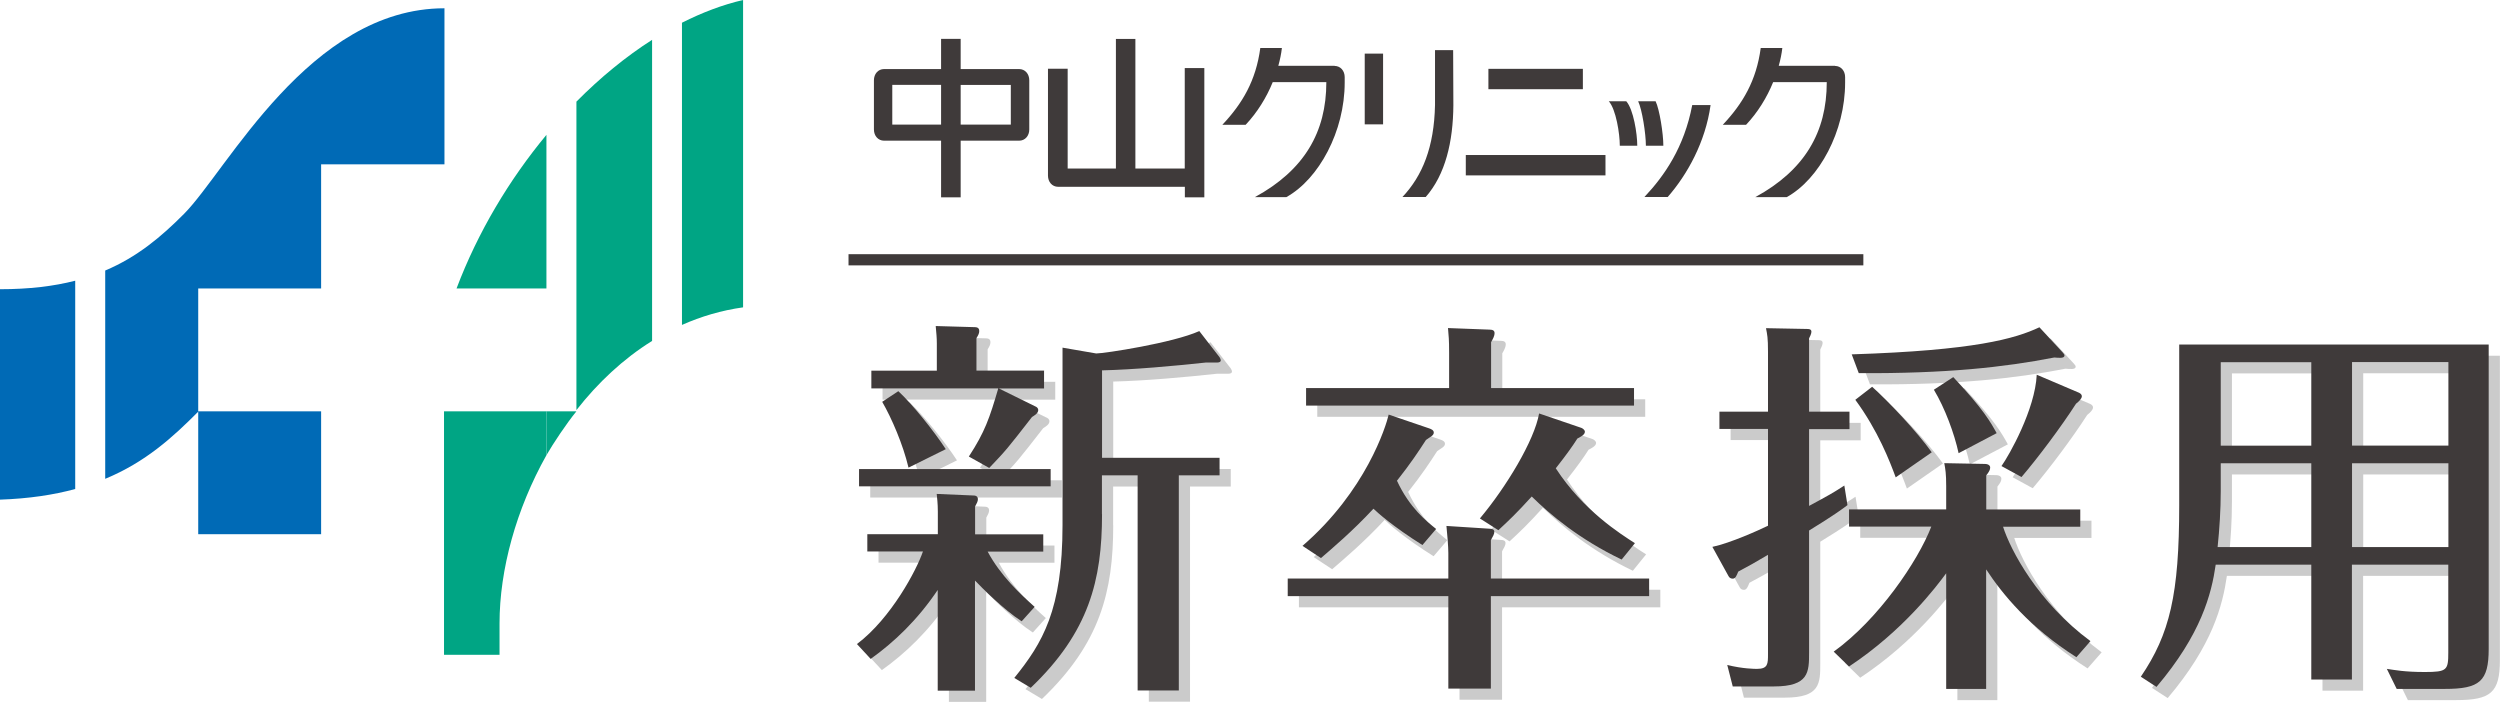 <?xml version="1.0" encoding="UTF-8"?>
<svg id="_レイヤー_2" data-name="レイヤー 2" xmlns="http://www.w3.org/2000/svg" width="223.36" height="62.69" viewBox="0 0 223.36 62.69">
  <defs>
    <style>
      .cls-1 {
        fill: #006ab6;
      }

      .cls-1, .cls-2, .cls-3, .cls-4 {
        stroke-width: 0px;
      }

      .cls-2 {
        fill: #3f3a3a;
      }

      .cls-3 {
        fill: #00a584;
      }

      .cls-4 {
        fill: #cbcbcb;
      }

      .cls-5 {
        fill: none;
        stroke: #3f3a3a;
        stroke-miterlimit: 10;
      }
    </style>
  </defs>
  <g id="_レイヤー_2-2" data-name=" レイヤー 2">
    <g>
      <g id="_レイヤー_2-2" data-name=" レイヤー 2-2">
        <g id="_募集要項" data-name=" 募集要項">
          <g>
            <g>
              <rect class="cls-2" x="132.98" y="6.15" width="8.44" height="1.82"/>
              <rect class="cls-2" x="130.96" y="13.85" width="12.48" height="1.82"/>
              <path class="cls-2" d="M91.05,6.17h-5.22v-2.7h-1.75v2.7h-5.09c-.54,0-.91.44-.91,1v4.4c0,.56.37,1,.91,1h5.09v5.06h1.75v-5.06h5.22c.54,0,.91-.44.91-1v-4.4c0-.56-.37-1-.91-1ZM79.72,11.13v-3.55h4.36v3.55h-4.36ZM90.31,11.13h-4.48v-3.54h4.48v3.54Z"/>
              <path class="cls-2" d="M105.85,6.08v8.98h-4.41V3.48h-1.74v11.58h-4.31V6.14h-1.76v9.55c0,.56.37,1,.91,1h11.32v.94h1.74V6.08h-1.75Z"/>
              <path class="cls-2" d="M129.85,9.39c-.02,3.26-.71,6.21-2.47,8.21h-2.08c1.79-1.9,2.83-4.45,2.91-8.21v-4.91h1.62l.02,4.91Z"/>
              <path class="cls-2" d="M152.83,9.39c-.46,3.3-2.08,6.21-3.83,8.21h-2.08c1.79-1.9,3.55-4.43,4.27-8.21h1.64Z"/>
              <path class="cls-2" d="M119.24,5.88h-5.03c.15-.54.26-1.07.32-1.59h-1.93c-.39,2.92-1.6,4.96-3.39,6.86h2.08c1.03-1.09,1.86-2.43,2.42-3.81h4.79c0,4.47-1.97,7.86-6.38,10.27h2.81c2.91-1.62,5.21-5.88,5.21-10.23v-.49c0-.56-.37-1-.91-1h.01Z"/>
              <path class="cls-2" d="M163.95,5.88h-5.03c.15-.54.26-1.07.32-1.59h-1.93c-.39,2.92-1.6,4.96-3.39,6.86h2.08c1.03-1.09,1.86-2.43,2.42-3.81h4.79c0,4.47-1.97,7.86-6.38,10.27h2.81c2.91-1.62,5.21-5.88,5.21-10.23v-.49c0-.56-.37-1-.91-1h0Z"/>
              <rect class="cls-2" x="121.93" y="4.79" width="1.64" height="6.32"/>
              <path class="cls-2" d="M146.28,13.02c0-1.08-.34-3.24-.98-3.97h-1.56c.64.73.98,2.89.98,3.97h1.56Z"/>
              <path class="cls-2" d="M148.61,13.02c0-1.08-.34-3.24-.69-3.97h-1.56c.35.73.69,2.89.69,3.97h1.56Z"/>
            </g>
            <g>
              <g>
                <path class="cls-3" d="M39.67,36.75v21.75h4.96v-2.8c0-4.81,1.49-10.22,4.19-15.03v-3.92h-9.15Z"/>
                <path class="cls-3" d="M40.79,25.77h8.03v-13.72c-3.32,4-6.13,8.69-8.03,13.72Z"/>
                <path class="cls-3" d="M51.5,9.09v27.55c1.91-2.44,4.17-4.57,6.76-6.18V3.56c-2.35,1.5-4.63,3.37-6.76,5.52h0Z"/>
                <path class="cls-3" d="M66.39,0c-1.81.42-3.64,1.11-5.46,2.03v27c1.71-.76,3.53-1.3,5.46-1.57V0Z"/>
                <path class="cls-1" d="M39.71.74c-12.07,0-19.4,14.47-23.27,18.37-2.05,2.06-4.18,3.85-7.04,5.06v18.61c3.62-1.5,6.04-3.72,8.31-6v10.95h10.98v-10.98h-10.98v-10.98h10.98v-11.09h11.02V.74Z"/>
                <path class="cls-1" d="M0,25.84v18.8c2.6-.09,4.81-.43,6.72-.95v-18.61c-1.9.49-4.11.76-6.72.76Z"/>
              </g>
              <path class="cls-3" d="M48.82,36.75h2.68c-.87,1.06-2.09,2.89-2.68,3.92v-3.92Z"/>
            </g>
            <line class="cls-5" x1="75.81" y1="23.21" x2="166.48" y2="23.21"/>
          </g>
        </g>
      </g>
      <g>
        <path class="cls-4" d="M77.58,58.53c3.05-2.31,5.32-6.62,5.88-8.26h-4.97v-1.54h6.3v-2.03c0-.73-.07-1.22-.1-1.57l3.29.14c.31,0,.39.18.39.32,0,.21-.1.38-.25.66v2.49h6.09v1.54h-4.97c1.16,2.17,2.94,3.82,4.2,4.94l-1.16,1.29c-1.58-1.01-3.64-3.08-4.17-3.64v9.84h-3.33v-9c-1.82,2.7-3.89,4.66-5.99,6.16l-1.23-1.33ZM94.87,42.91v1.54h-17.12v-1.54h17.12ZM94.28,34.13v1.58h-4.03l3.33,1.64c.07.04.18.14.18.28,0,.28-.28.45-.56.63-2.21,2.84-2.31,2.97-3.82,4.55l-1.82-1.02c1.44-2.21,1.85-3.43,2.63-6.09h-11.34v-1.58h5.85v-2.45c0-.49-.04-.88-.1-1.54l3.5.1c.35,0,.39.21.39.35,0,.21-.1.39-.25.63v2.9h6.06ZM81.26,35.95c1.26,1.16,3.19,3.57,4.24,5.18l-3.33,1.65c-.49-2.07-1.5-4.41-2.35-5.88l1.44-.95ZM99.46,46.94c0,5.88-1.16,10.54-6.37,15.51l-1.47-.88c2.52-3.12,4.31-6.06,4.31-13.65v-15.86l3.01.52c.73,0,6.86-.94,9.21-2l1.82,2.35c.07.1.1.21.1.28,0,.11-.14.18-.31.18h-1.02c-2.87.31-6.41.63-9.28.7v7.81h10.5v1.57h-3.64v19.22h-3.68v-19.22h-3.19v3.47Z"/>
        <path class="cls-4" d="M134.18,62.52h-3.78v-8.26h-14.35v-1.57h14.35v-2.28c0-.6-.1-1.71-.17-2.42l3.89.25c.25,0,.39.1.39.28,0,.21-.14.42-.31.74v3.43h14.14v1.57h-14.14v8.26ZM128.09,49.7c-2.63-1.65-4.03-2.91-4.38-3.25-1.89,2.03-3.64,3.5-4.69,4.41l-1.65-1.09c5.67-4.9,7.46-10.68,7.7-11.73l3.61,1.23c.21.07.42.17.42.38,0,.28-.39.42-.7.66-.63.98-1.4,2.14-2.59,3.64,1.12,2.42,2.63,3.61,3.5,4.31l-1.23,1.44ZM146.99,35.67v1.57h-29.3v-1.57h12.78v-3.15c0-1.26-.04-1.44-.1-2.21l3.71.14c.31,0,.45.1.45.31,0,.28-.17.56-.31.81v4.1h12.78ZM145.9,51c-3.75-1.79-6.37-3.99-8.05-5.64-1.37,1.51-2,2.1-2.98,3.01l-1.65-1.05c2.35-2.8,4.87-6.97,5.29-9.38l3.78,1.29c.1.04.31.17.31.35,0,.28-.46.49-.67.6-.42.66-.91,1.36-1.93,2.66,2.45,3.78,5.81,5.88,7.07,6.69l-1.19,1.47Z"/>
        <path class="cls-4" d="M166.24,37.8v1.54h-3.61v6.86c1.86-1.01,2.07-1.12,3.15-1.82l.28,1.75c-.46.35-1.26.94-3.43,2.27v10.89c0,1.75,0,3.04-3.15,3.04h-3.67l-.49-1.92c1.4.35,2.49.35,2.66.35.98,0,.98-.46.98-1.33v-8.86c-1.37.81-1.51.88-2.66,1.5-.14.35-.24.63-.49.63-.21,0-.32-.11-.39-.25l-1.43-2.59c1.64-.35,4.17-1.5,4.97-1.89v-8.65h-4.34v-1.54h4.34v-5.36c0-1.26-.07-1.54-.18-2.1l3.64.07c.17,0,.42,0,.42.25,0,.17-.14.46-.21.59v6.55h3.61ZM186.5,59.71c-4.17-2.66-6.58-5.6-8.05-7.84v10.68h-3.57v-10.33c-.88,1.19-3.82,5.11-8.68,8.33l-1.37-1.33c3.99-2.87,7.53-8.09,8.72-11.17h-7.35v-1.54h8.68v-2.07c0-1.15-.07-1.5-.17-2.06l3.61.07c.32,0,.49.14.49.32s-.07.35-.35.7v3.05h8.4v1.54h-6.9c.67,2.1,3.12,6.76,7.81,10.22l-1.26,1.44ZM185.28,32.48c.07.1.17.17.17.28,0,.28-.52.21-.91.18-4.52.88-9.66,1.44-17.47,1.4l-.63-1.68c10.99-.35,14.6-1.4,16.77-2.42l2.07,2.24ZM168.27,35.56c1.37,1.22,4.03,4.03,5.32,5.85l-3.22,2.24c-.53-1.44-1.58-4.17-3.61-6.93l1.5-1.16ZM175.51,34.69c2.7,2.87,3.36,4.06,3.88,5.01l-3.4,1.79c-.38-1.75-1.22-4.03-2.21-5.67l1.72-1.12ZM186.75,36.09c.14.07.25.17.25.31,0,.21-.25.46-.52.67-1.33,2.07-3.4,4.83-4.87,6.55l-1.79-.98c.7-.98,3.01-5.08,3.15-8.16l3.78,1.61Z"/>
        <path class="cls-4" d="M211.14,61.71h-3.64v-10.26h-8.54c-.38,2.63-1.29,6.2-5.29,10.92l-1.4-.91c2.59-3.81,3.43-7.35,3.43-15.33v-14.35h27.65v27.2c0,2.9-.81,3.57-3.92,3.57h-4.3l-.88-1.79c.7.1,1.57.28,3.39.28,2,0,2.1-.17,2.1-1.75v-7.84h-8.61v10.26ZM207.5,42.39h-8.09v2.48c0,1.68-.11,3.36-.28,5.01h8.37v-7.49ZM207.5,33.36h-8.09v7.46h8.09v-7.46ZM211.14,40.81h8.61v-7.46h-8.61v7.46ZM211.14,49.88h8.61v-7.49h-8.61v7.49Z"/>
      </g>
      <g>
        <path class="cls-2" d="M76.58,57.53c3.05-2.31,5.32-6.62,5.88-8.26h-4.97v-1.54h6.3v-2.03c0-.73-.07-1.22-.1-1.57l3.29.14c.31,0,.39.18.39.32,0,.21-.1.38-.25.66v2.49h6.09v1.54h-4.97c1.16,2.17,2.94,3.82,4.2,4.94l-1.16,1.29c-1.58-1.01-3.64-3.08-4.17-3.64v9.84h-3.33v-9c-1.82,2.7-3.89,4.66-5.99,6.16l-1.23-1.33ZM93.87,41.91v1.54h-17.12v-1.54h17.12ZM93.28,33.13v1.58h-4.03l3.33,1.64c.07.04.18.14.18.28,0,.28-.28.45-.56.63-2.21,2.84-2.31,2.97-3.82,4.55l-1.82-1.02c1.44-2.21,1.85-3.43,2.63-6.09h-11.34v-1.58h5.85v-2.45c0-.49-.04-.88-.1-1.54l3.5.1c.35,0,.39.21.39.35,0,.21-.1.39-.25.63v2.9h6.06ZM80.26,34.95c1.26,1.16,3.19,3.57,4.24,5.18l-3.33,1.65c-.49-2.07-1.5-4.41-2.35-5.88l1.44-.95ZM98.46,45.94c0,5.88-1.16,10.54-6.37,15.51l-1.47-.88c2.52-3.12,4.31-6.06,4.31-13.65v-15.86l3.01.52c.73,0,6.86-.94,9.21-2l1.82,2.35c.07.1.1.21.1.28,0,.11-.14.18-.31.18h-1.02c-2.87.31-6.41.63-9.28.7v7.81h10.5v1.57h-3.64v19.22h-3.68v-19.22h-3.19v3.47Z"/>
        <path class="cls-2" d="M133.18,61.52h-3.78v-8.26h-14.35v-1.57h14.35v-2.28c0-.6-.1-1.71-.17-2.42l3.89.25c.25,0,.39.1.39.28,0,.21-.14.42-.31.74v3.43h14.14v1.57h-14.14v8.26ZM127.09,48.7c-2.63-1.65-4.03-2.91-4.38-3.25-1.89,2.03-3.64,3.5-4.69,4.41l-1.65-1.09c5.67-4.9,7.46-10.68,7.7-11.73l3.61,1.23c.21.07.42.17.42.38,0,.28-.39.42-.7.66-.63.98-1.4,2.14-2.59,3.64,1.12,2.42,2.63,3.61,3.5,4.31l-1.23,1.44ZM145.99,34.67v1.57h-29.3v-1.57h12.78v-3.15c0-1.26-.04-1.44-.1-2.21l3.71.14c.31,0,.45.1.45.31,0,.28-.17.56-.31.81v4.1h12.78ZM144.9,50c-3.75-1.79-6.37-3.99-8.05-5.64-1.37,1.51-2,2.1-2.98,3.01l-1.65-1.05c2.35-2.8,4.87-6.97,5.29-9.38l3.78,1.29c.1.04.31.17.31.35,0,.28-.46.49-.67.6-.42.66-.91,1.36-1.93,2.66,2.45,3.78,5.81,5.88,7.07,6.69l-1.19,1.47Z"/>
        <path class="cls-2" d="M165.24,36.8v1.54h-3.61v6.86c1.86-1.01,2.07-1.12,3.15-1.82l.28,1.75c-.46.35-1.26.94-3.43,2.27v10.89c0,1.75,0,3.04-3.15,3.04h-3.67l-.49-1.92c1.4.35,2.49.35,2.66.35.98,0,.98-.46.98-1.33v-8.86c-1.37.81-1.51.88-2.66,1.5-.14.35-.24.63-.49.63-.21,0-.32-.11-.39-.25l-1.43-2.59c1.64-.35,4.17-1.5,4.97-1.89v-8.65h-4.34v-1.54h4.34v-5.36c0-1.26-.07-1.54-.18-2.1l3.64.07c.17,0,.42,0,.42.25,0,.17-.14.46-.21.59v6.55h3.61ZM185.5,58.71c-4.17-2.66-6.58-5.6-8.05-7.84v10.68h-3.57v-10.33c-.88,1.19-3.82,5.11-8.68,8.33l-1.37-1.33c3.99-2.87,7.53-8.09,8.72-11.17h-7.35v-1.54h8.68v-2.07c0-1.15-.07-1.5-.17-2.06l3.61.07c.32,0,.49.14.49.32s-.07.35-.35.7v3.05h8.4v1.54h-6.9c.67,2.1,3.12,6.76,7.81,10.22l-1.26,1.44ZM184.28,31.48c.07.1.17.17.17.28,0,.28-.52.21-.91.18-4.52.88-9.66,1.44-17.47,1.4l-.63-1.68c10.99-.35,14.6-1.4,16.77-2.42l2.07,2.24ZM167.27,34.56c1.37,1.22,4.03,4.03,5.32,5.85l-3.22,2.24c-.53-1.44-1.58-4.17-3.61-6.93l1.5-1.16ZM174.51,33.69c2.7,2.87,3.36,4.06,3.88,5.01l-3.4,1.79c-.38-1.75-1.22-4.03-2.21-5.67l1.72-1.12ZM185.75,35.09c.14.07.25.17.25.31,0,.21-.25.46-.52.67-1.33,2.07-3.4,4.83-4.87,6.55l-1.79-.98c.7-.98,3.01-5.08,3.15-8.16l3.78,1.61Z"/>
        <path class="cls-2" d="M210.14,60.71h-3.64v-10.26h-8.54c-.38,2.63-1.29,6.2-5.29,10.92l-1.4-.91c2.59-3.81,3.43-7.35,3.43-15.33v-14.35h27.65v27.2c0,2.9-.81,3.57-3.92,3.57h-4.3l-.88-1.79c.7.1,1.57.28,3.39.28,2,0,2.1-.17,2.1-1.75v-7.84h-8.61v10.26ZM206.5,41.39h-8.09v2.48c0,1.68-.11,3.36-.28,5.01h8.37v-7.49ZM206.5,32.36h-8.09v7.46h8.09v-7.46ZM210.14,39.81h8.61v-7.46h-8.61v7.46ZM210.14,48.88h8.61v-7.49h-8.61v7.49Z"/>
      </g>
    </g>
  </g>
</svg>